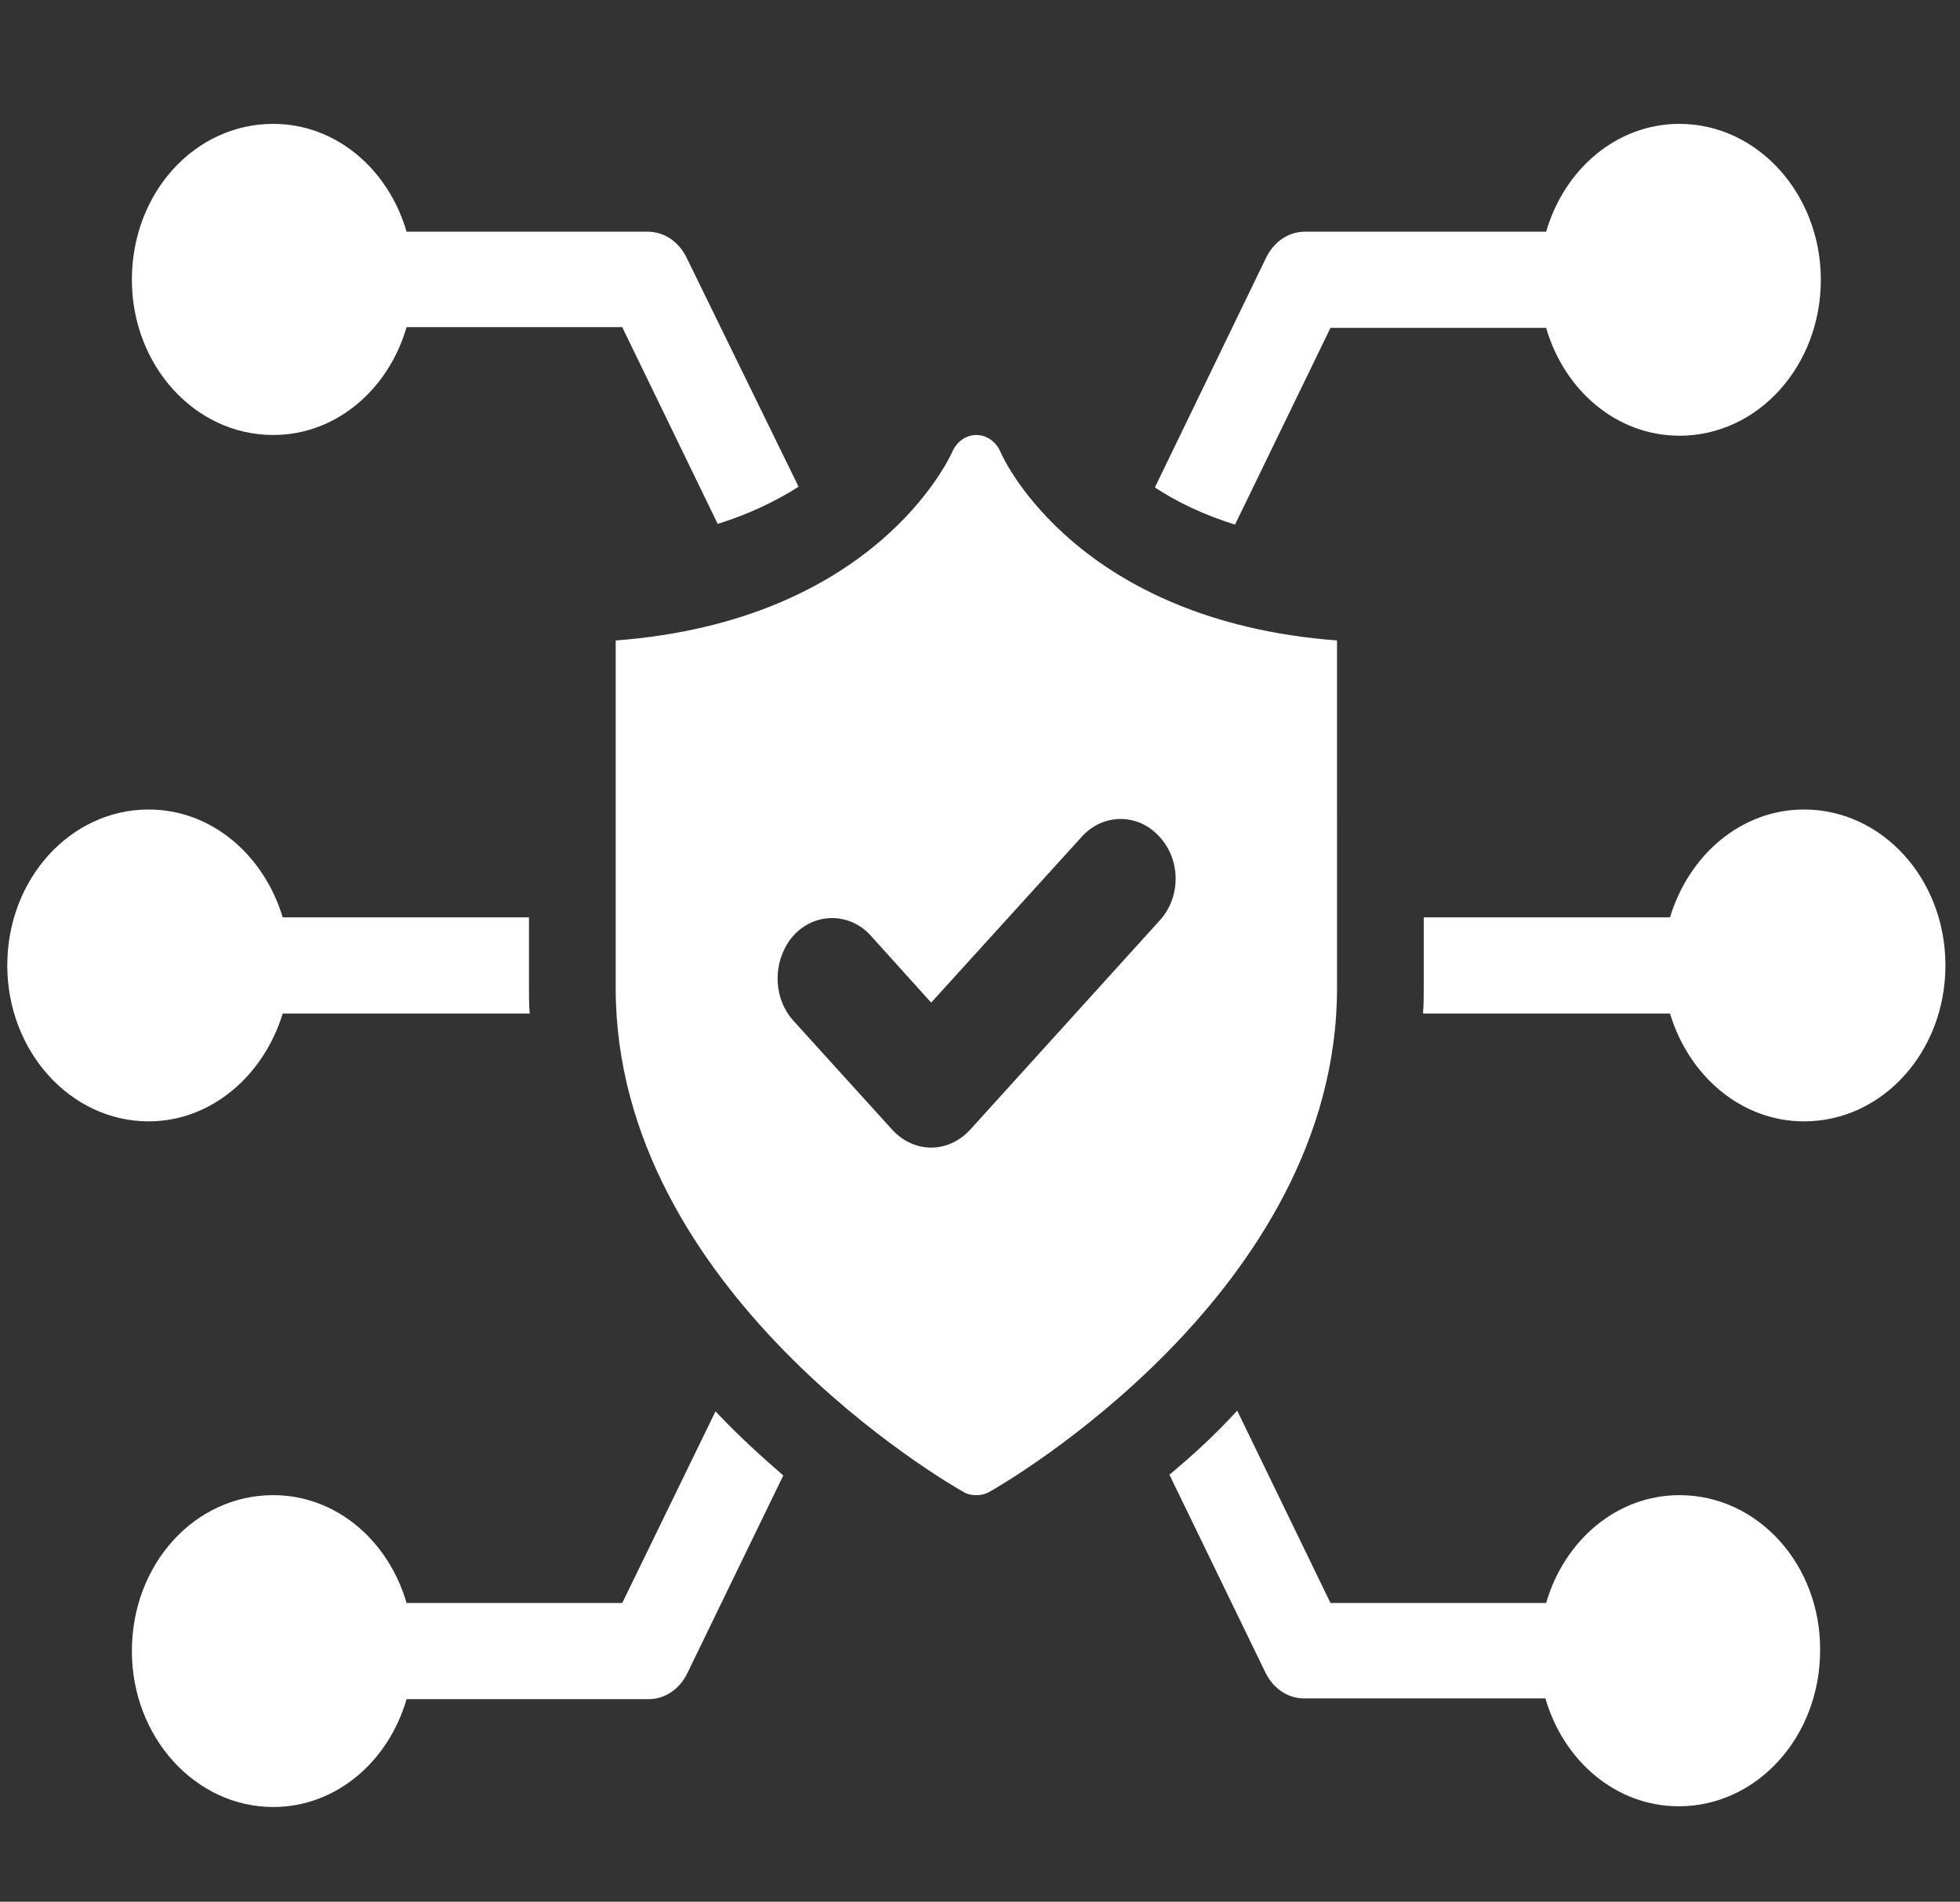 <?xml version="1.0" encoding="utf-8"?>
<!-- Generator: Adobe Illustrator 25.4.8, SVG Export Plug-In . SVG Version: 6.00 Build 0)  -->
<svg version="1.1" id="Layer_1" xmlns="http://www.w3.org/2000/svg" xmlns:xlink="http://www.w3.org/1999/xlink" x="0px" y="0px"
	 viewBox="0 0 269 261" style="enable-background:new 0 0 269 261;" xml:space="preserve">
<rect x="0" y="0" width="269" height="261" fill="#333333" stroke="none"/>
<style type="text/css">
	.st0{fill:#FFFFFF;}
</style>
<g>
	<g>
		<path class="st0" d="M37.5,59.7c8.6,0,15.8-6.2,18.3-14.8h29.6l13.1,27c4.5-1.4,8.1-3.2,11.1-5.1L94.2,35.3
			c-1.1-2.2-3.1-3.5-5.3-3.5H55.8C53.3,23.2,46.1,17,37.5,17c-10.8,0-19.4,9.5-19.4,21.4C18.1,50.1,26.7,59.7,37.5,59.7z"/>
	</g>
	<g>
		<path class="st0" d="M85.4,220H55.8c-2.5-8.6-9.7-14.8-18.3-14.8c-10.8,0-19.4,9.5-19.4,21.4c0,11.8,8.7,21.4,19.4,21.4
			c8.6,0,15.8-6.2,18.3-14.8H89c2.2,0,4.2-1.3,5.3-3.5l13.2-27.2c-3-2.6-6.2-5.5-9.3-8.8L85.4,220z"/>
	</g>
	<g>
		<path class="st0" d="M230.5,205.2c-8.6,0-15.8,6.2-18.3,14.8h-29.6l-12.8-26.4c-3.1,3.4-6.2,6.2-9.3,8.8l13.2,27.2
			c1.1,2.2,3.1,3.5,5.3,3.5h33.1c2.5,8.6,9.7,14.8,18.3,14.8c10.8,0,19.4-9.6,19.4-21.4C249.9,214.8,241.3,205.2,230.5,205.2z"/>
	</g>
	<g>
		<path class="st0" d="M182.6,45h29.6c2.5,8.6,9.7,14.8,18.3,14.8c10.8,0,19.4-9.6,19.4-21.4c0-11.8-8.7-21.4-19.4-21.4
			c-8.6,0-15.8,6.2-18.3,14.8h-33.1c-2.2,0-4.2,1.3-5.3,3.5l-15.3,31.6c2.9,1.9,6.5,3.7,11,5.1L182.6,45z"/>
	</g>
	<g>
		<path class="st0" d="M247.6,111.1c-8.6,0-15.8,6.2-18.4,14.8h-33.8v9.6c0,1.2,0,2.4-0.1,3.6h33.9c2.6,8.6,9.8,14.8,18.4,14.8
			c10.8,0,19.4-9.6,19.4-21.4C267,120.6,258.3,111.1,247.6,111.1z"/>
	</g>
	<g>
		<path class="st0" d="M38.8,139.1h33.9c-0.1-1.2-0.1-2.4-0.1-3.6v-9.6H38.8c-2.6-8.6-9.8-14.8-18.4-14.8C9.7,111.1,1,120.6,1,132.5
			c0,11.8,8.7,21.4,19.4,21.4C29,153.9,36.2,147.6,38.8,139.1z"/>
	</g>
</g>
<path class="st0" d="M137.3,62c-0.6-1.4-1.9-2.3-3.3-2.3h0c-1.4,0-2.7,0.9-3.3,2.3c-0.4,0.9-10.6,23.2-46.2,25.9v47.7
	c0,41.7,45.8,68.1,47.8,69.2c0.5,0.3,1.1,0.4,1.7,0.4c0.6,0,1.1-0.1,1.7-0.4c2-1.1,47.8-27.5,47.8-69.2V87.9
	C147.9,85.2,137.7,63,137.3,62z M159.1,126.4l-26,28.7c-1.5,1.6-3.4,2.4-5.3,2.4c-1.9,0-3.8-0.8-5.3-2.4l-13.6-15
	c-2.9-3.2-2.9-8.4,0-11.7c2.9-3.2,7.7-3.2,10.6,0l8.3,9.2l20.7-22.8c2.9-3.2,7.7-3.2,10.6,0C162.1,118,162.1,123.2,159.1,126.4z"/>
</svg>
